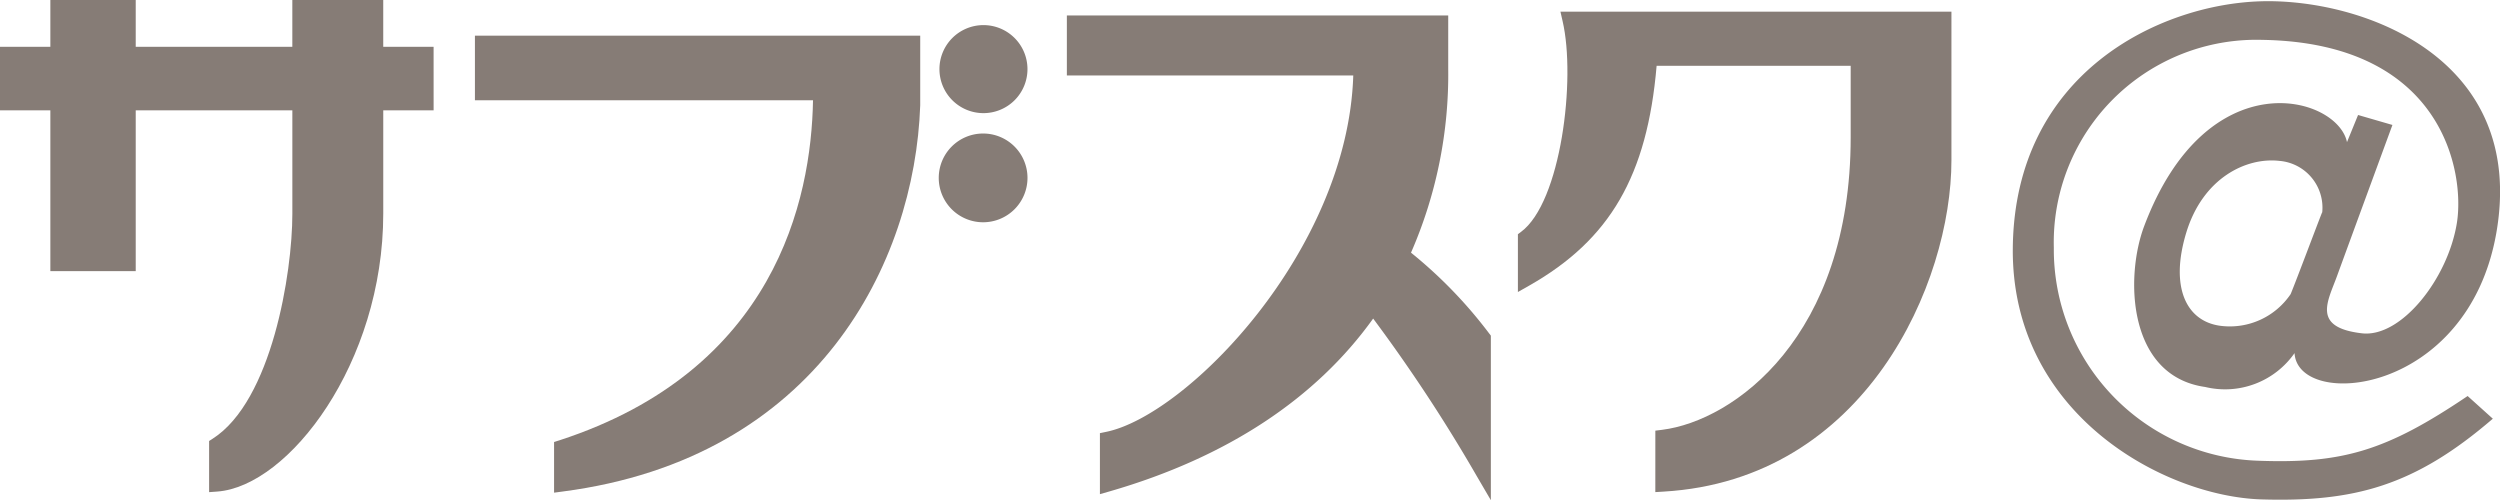 <svg xmlns="http://www.w3.org/2000/svg" width="124.962" height="25" viewBox="0 0 124.962 25">
  <defs>
    <style>
      .cls-1 {
        fill: #867c76;
      }
    </style>
  </defs>
  <g id="レイヤー_2" data-name="レイヤー 2" transform="translate(0 6)">
    <g id="レイヤー_1" data-name="レイヤー 1" transform="translate(0 -6)">
      <path id="Path_1" data-name="Path 1" class="cls-1" d="M21.673,2.34H19.156V0H14.612V2.34H6.784V0H2.517V2.34H0V5.514H2.517v8.039H6.784V5.514h7.829v5.179c0,2.955-1.028,9.351-3.984,11.236l-.177.114V24.6l.413-.03c3.551-.263,8.292-6.4,8.292-13.9V5.514h2.517Z"/>
      <path id="Path_2" data-name="Path 2" class="cls-1" d="M213.476,18.694a22.879,22.879,0,0,0-3.914-4.047,22.241,22.241,0,0,0,1.86-9.2V2.79H192.36v3h14.316c-.277,8.766-8.317,16.991-12.356,17.814l-.308.064v3.049l.493-.141c5.86-1.694,10.307-4.643,13.165-8.636a80.159,80.159,0,0,1,5.165,7.851l.718,1.228V18.794Z" transform="translate(-139.033 -2.017)"/>
      <path id="Path_3" data-name="Path 3" class="cls-1" d="M280.552,23.044l.338-.042c3.59-.449,9.426-4.66,9.426-14.624V4.806h-9.7c-.471,5.5-2.331,8.691-6.357,10.981l-.577.327V13.225l.155-.116c2-1.475,2.753-7.649,2.079-10.534l-.108-.474h19.544V9.53c0,6.129-4.28,15.968-14.391,16.561l-.41.025Z" transform="translate(-197.81 -1.518)"/>
      <path id="Path_4" data-name="Path 4" class="cls-1" d="M89.586,26.739l.277-.086c10.742-3.5,12.58-11.984,12.666-16.994H85.63V6.43h22.258V9.915c-.277,7.87-5.131,17.64-17.867,19.3l-.435.058Z" transform="translate(-61.891 -4.647)"/>
      <path id="Path_5" data-name="Path 5" class="cls-1" d="M171.55,8.9a2.2,2.2,0,1,1,2.218-2.218A2.2,2.2,0,0,1,171.55,8.9" transform="translate(-122.41 -3.245)"/>
      <path id="Path_6" data-name="Path 6" class="cls-1" d="M171.478,28.5a2.218,2.218,0,1,1,2.218-2.218,2.218,2.218,0,0,1-2.218,2.218" transform="translate(-122.337 -17.39)"/>
      <path id="Path_7" data-name="Path 7" class="cls-1" d="M381.9,6.405l-1.724-.5-.554,1.356c-.482-2.315-6.992-4.144-10.138,4.2-.959,2.542-.832,7.485,3.049,8.039A4.237,4.237,0,0,0,377,17.807c.164,2.844,8.663,2.137,10.088-6.016C388.619,2.987,380.3.06,375.279.223s-12.262,3.571-12.361,12.311c-.094,8.317,7.565,12.439,12.436,12.586,4.619.136,7.635-.657,11.557-4.034l-1.259-1.134c-4.053,2.736-6.24,3.388-10.454,3.235a10.567,10.567,0,0,1-10.23-10.654A10.129,10.129,0,0,1,375.393,2.15c9.082.147,10.119,6.678,9.722,9.148-.449,2.8-2.789,5.744-4.743,5.52-2.52-.291-1.713-1.586-1.25-2.858S381.894,6.4,381.894,6.4m-3.521,4.383c-.277.7-1.25,3.3-1.566,4.072a3.668,3.668,0,0,1-3.485,1.591c-1.724-.211-2.567-1.916-1.735-4.657s3-3.781,4.66-3.59a2.346,2.346,0,0,1,2.137,2.575" transform="translate(-262.308 -0.157)"/>
    </g>
  </g>
</svg>
